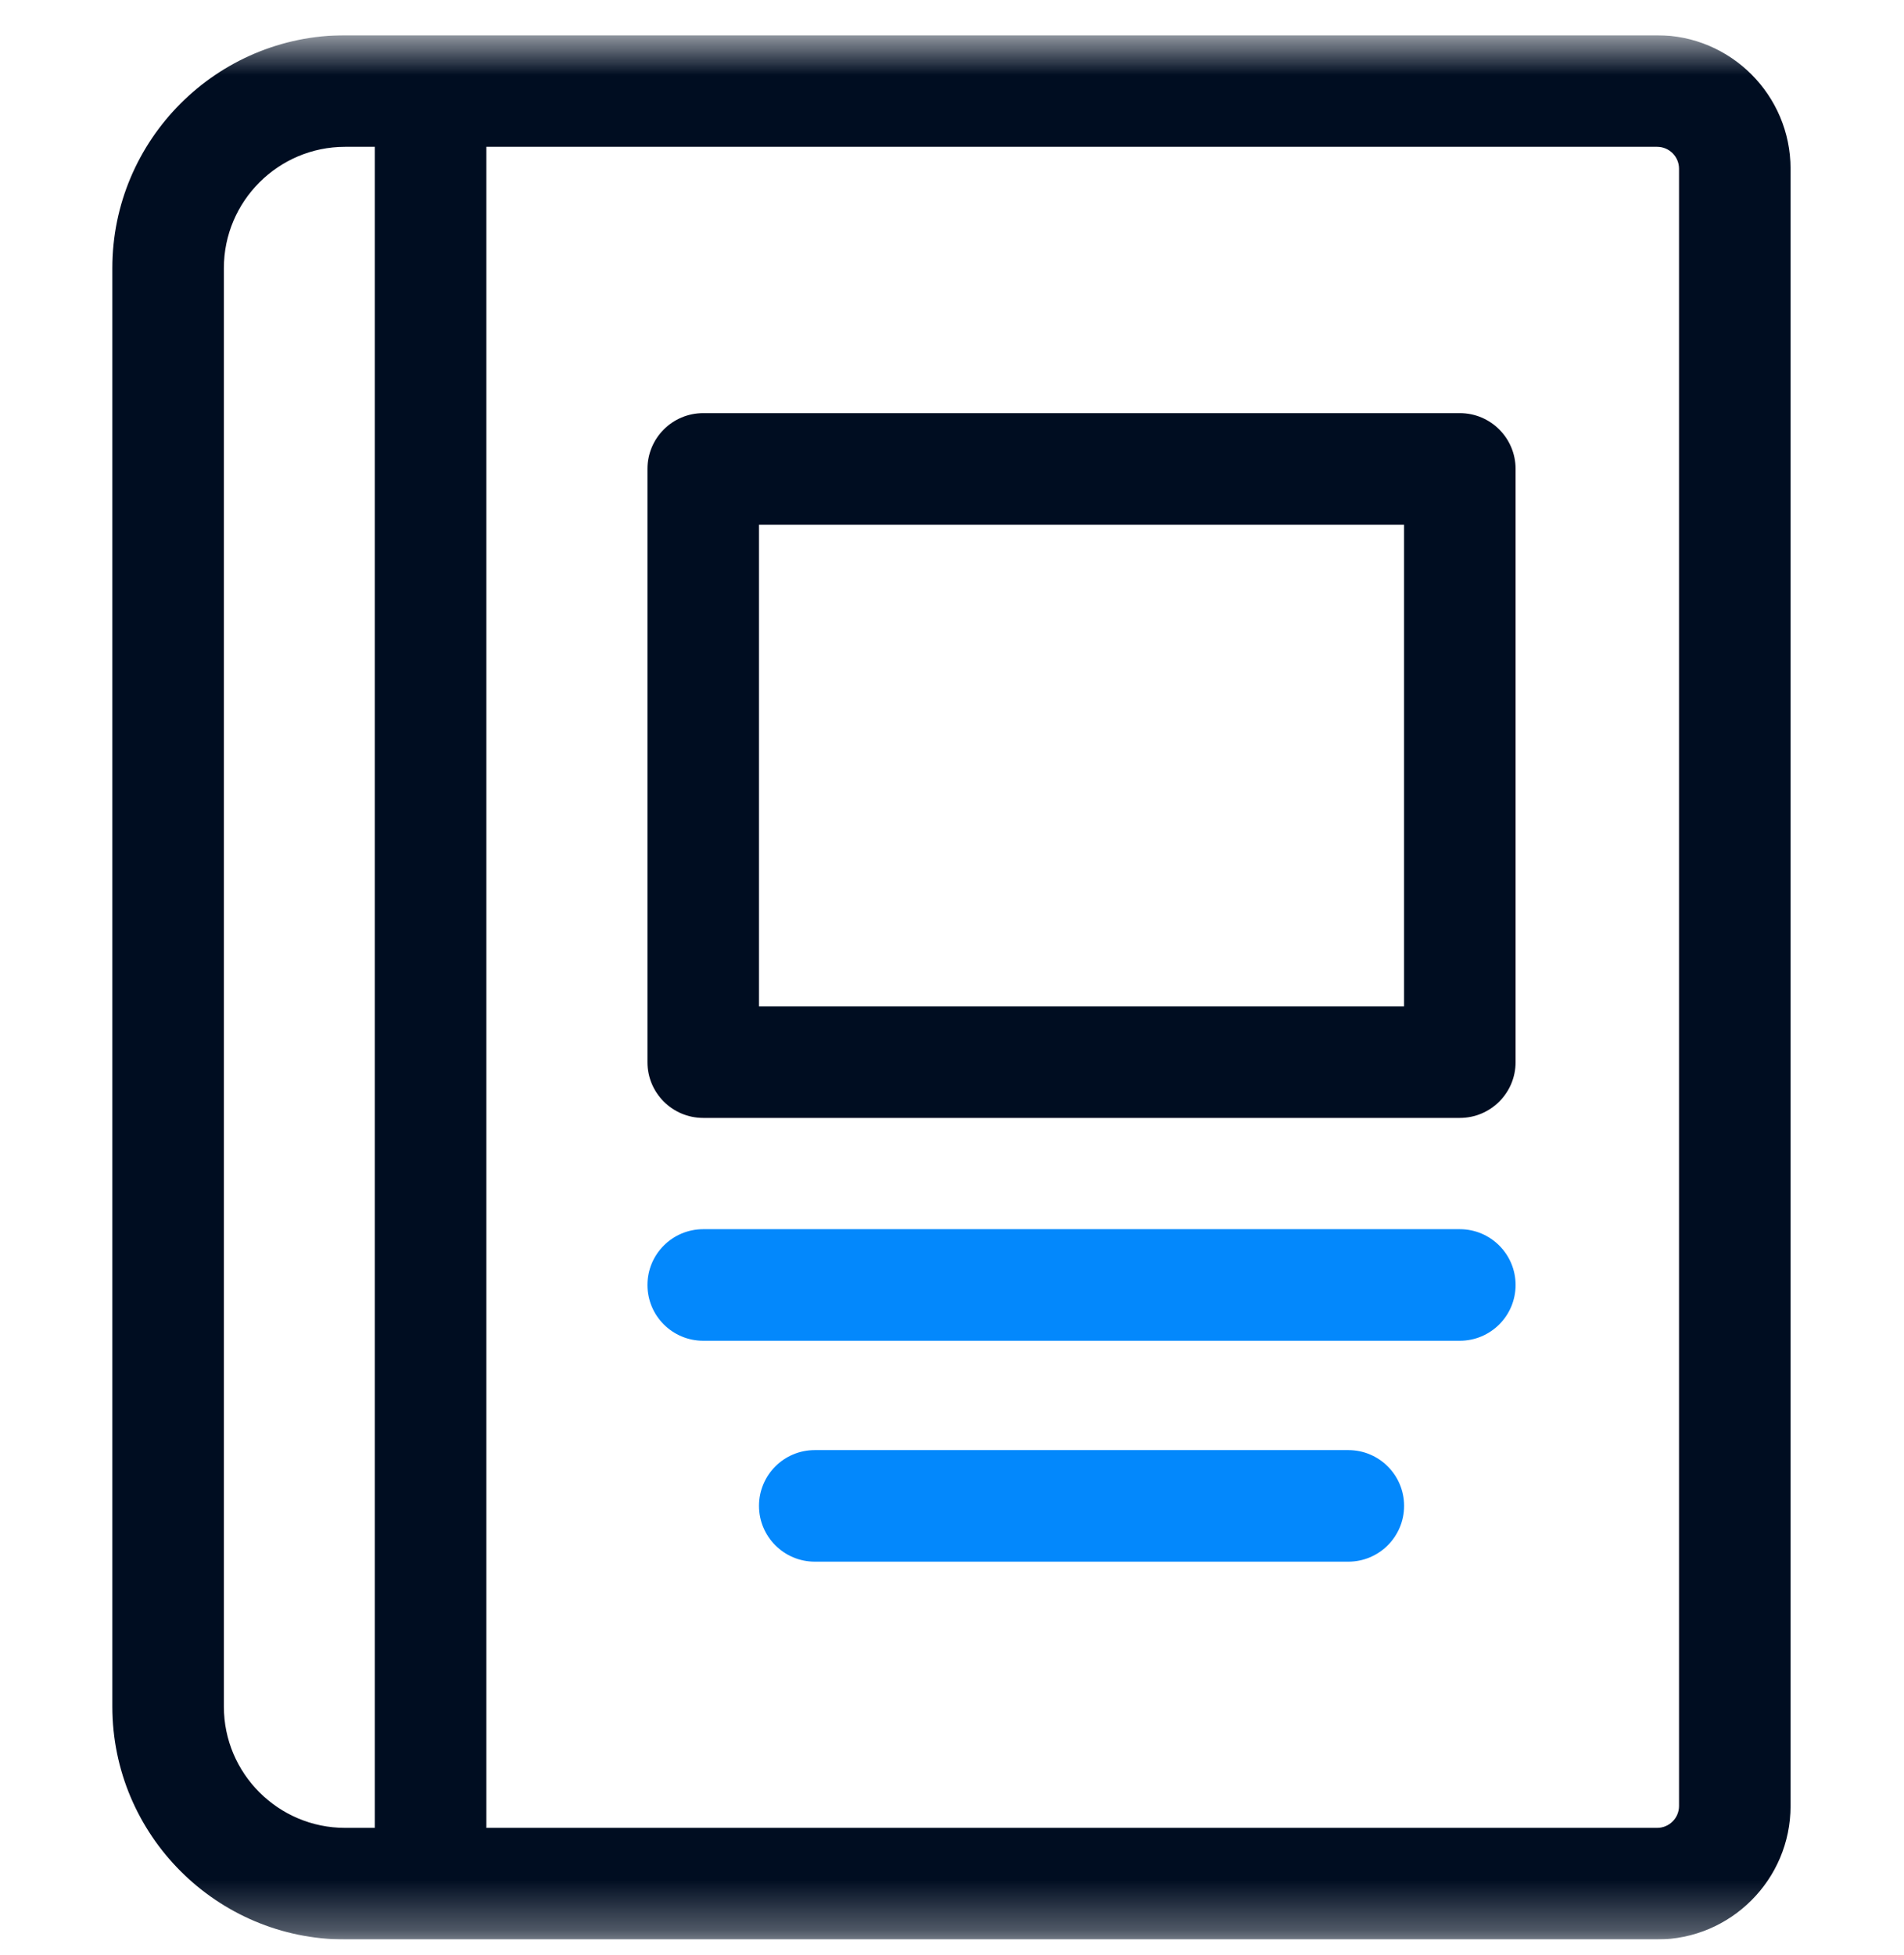 <svg width="38" height="39" viewBox="0 0 38 39" fill="none" xmlns="http://www.w3.org/2000/svg">
<g clip-path="url(#clip0_6805_4333)">
<mask id="mask0_6805_4333" style="mask-type:luminance" maskUnits="userSpaceOnUse" x="-1" y="0" width="39" height="39">
<path d="M37.982 0.703H-0.008V38.693H37.982V0.703Z" fill="white"/>
</mask>
<g mask="url(#mask0_6805_4333)">
<path d="M33.073 0.703H6.888C4.326 0.703 2.242 2.787 2.242 5.349V34.047C2.242 36.609 4.326 38.693 6.888 38.693H33.073C34.541 38.693 35.736 37.499 35.736 36.031V3.366C35.736 1.898 34.541 0.703 33.073 0.703ZM4.468 34.048V5.349C4.468 4.015 5.554 2.929 6.888 2.929H7.481V36.467H6.888C5.554 36.467 4.468 35.382 4.468 34.048ZM33.51 36.031C33.51 36.271 33.314 36.467 33.073 36.467H9.707V2.929H33.073C33.314 2.929 33.51 3.125 33.51 3.366V36.031Z" fill="#000D21"/>
<path d="M29.135 8.242H14.035C13.42 8.242 12.922 8.741 12.922 9.355V21.191C12.922 21.805 13.42 22.303 14.035 22.303H29.135C29.75 22.303 30.248 21.805 30.248 21.191V9.355C30.248 8.741 29.75 8.242 29.135 8.242ZM28.022 20.078H15.148V10.468H28.022V20.078Z" fill="#000D21"/>
<path d="M29.135 24.523H14.035C13.42 24.523 12.922 25.022 12.922 25.636C12.922 26.251 13.42 26.749 14.035 26.749H29.135C29.75 26.749 30.248 26.251 30.248 25.636C30.248 25.022 29.75 24.523 29.135 24.523Z" fill="#0388FC"/>
<path d="M26.91 28.93H16.261C15.647 28.93 15.148 29.428 15.148 30.043C15.148 30.657 15.647 31.156 16.261 31.156H26.91C27.524 31.156 28.023 30.657 28.023 30.043C28.023 29.428 27.524 28.93 26.91 28.93Z" fill="#0388FC"/>
</g>
</g>
<defs>
<clipPath id="clip0_6805_4333">
<rect width="37.99" height="37.99" fill="white" transform="translate(-0.008 0.703)"/>
</clipPath>
</defs>
</svg>
